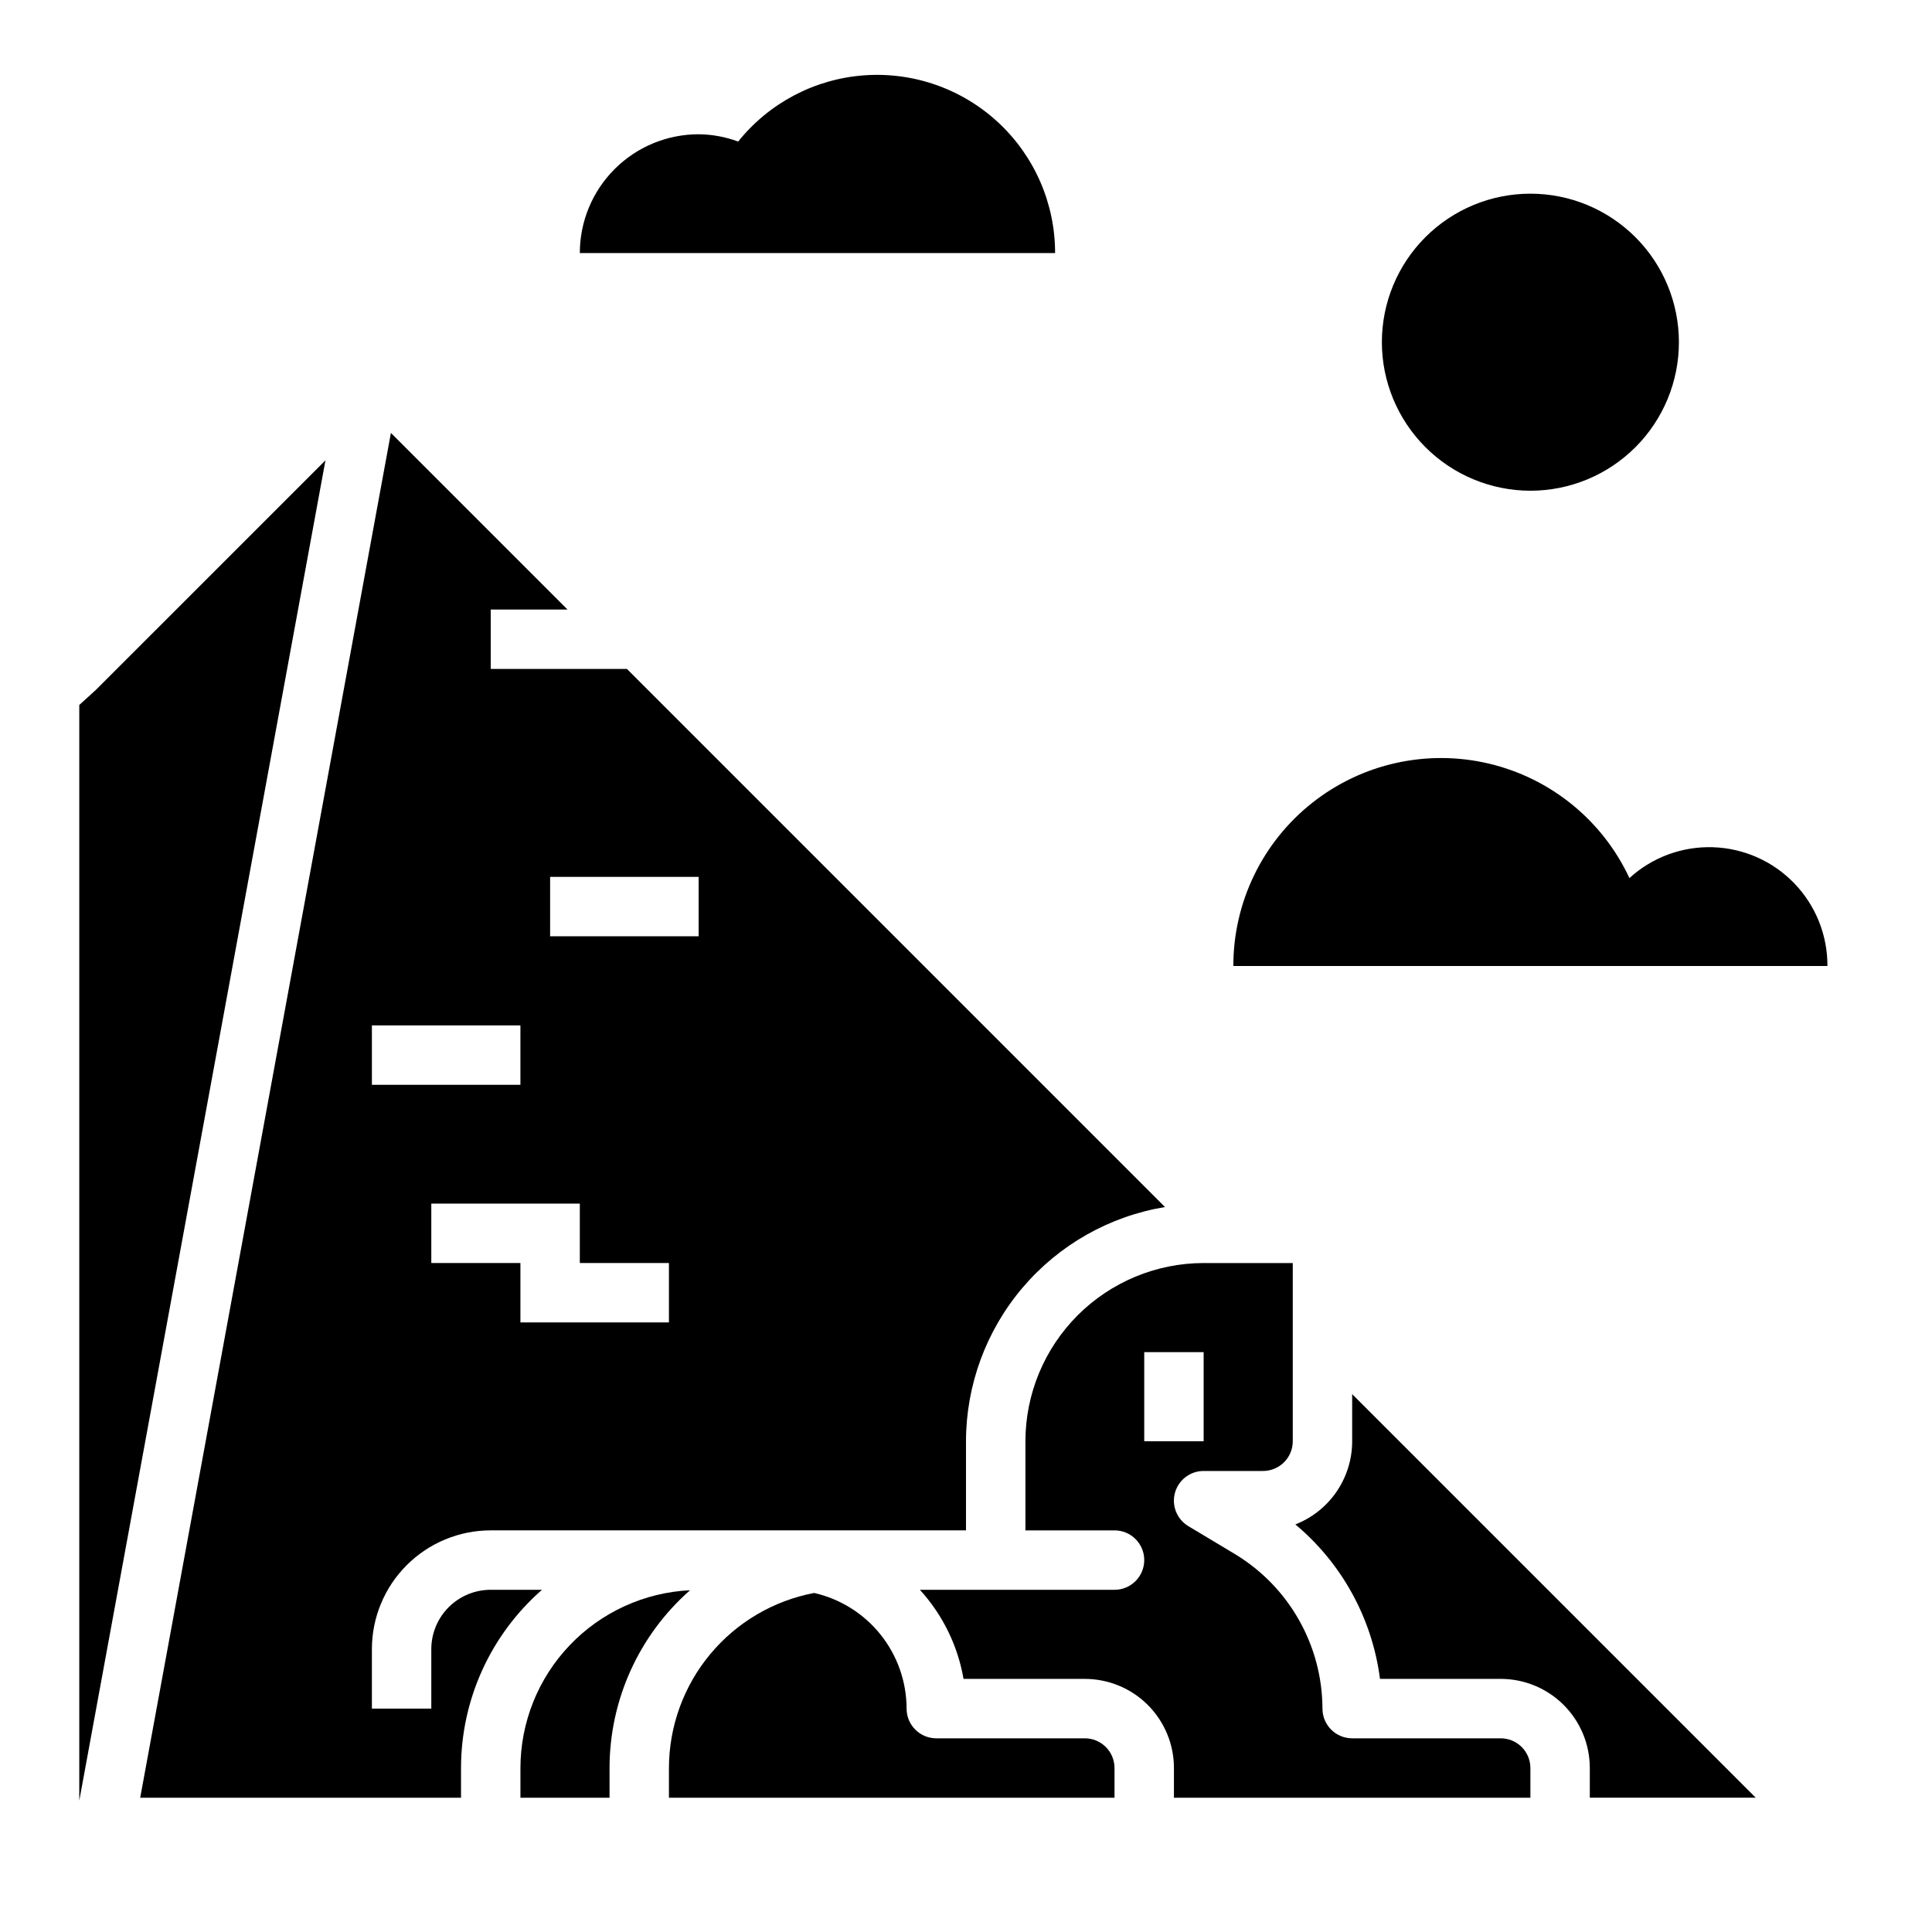 <?xml version="1.0" encoding="UTF-8"?>
<!-- Uploaded to: SVG Repo, www.svgrepo.com, Generator: SVG Repo Mixer Tools -->
<svg fill="#000000" width="800px" height="800px" version="1.1" viewBox="144 144 512 512" xmlns="http://www.w3.org/2000/svg">
 <g>
  <path d="m510.21 234.69c0-10.441 4.148-20.453 11.527-27.832 7.383-7.383 17.395-11.531 27.832-11.531 10.441 0 20.449 4.148 27.832 11.531 7.383 7.379 11.527 17.391 11.527 27.832 0 10.438-4.144 20.449-11.527 27.832-7.383 7.379-17.391 11.527-27.832 11.527-10.434-0.012-20.438-4.164-27.816-11.543s-11.531-17.383-11.543-27.816z"/>
  <path d="m470.85 400h157.44c0.035-8.168-3.113-16.023-8.781-21.902-5.664-5.879-13.402-9.312-21.562-9.574-8.16-0.262-16.102 2.672-22.133 8.176-7.113-15.27-20.824-26.445-37.215-30.328-16.391-3.887-33.656-0.051-46.863 10.402-13.211 10.453-20.906 26.379-20.887 43.227z"/>
  <path d="m423.61 211.07c0.016-13.117-5.43-25.648-15.031-34.586-9.602-8.934-22.492-13.473-35.574-12.52-13.082 0.953-25.176 7.312-33.379 17.547-3.356-1.242-6.902-1.895-10.48-1.93-8.348 0-16.359 3.316-22.262 9.223-5.906 5.906-9.223 13.914-9.223 22.266z"/>
  <path d="m287.63 565.31h-13.586c-4.176 0-8.18 1.656-11.133 4.609-2.953 2.953-4.613 6.957-4.613 11.133v15.742l-15.742 0.004v-15.746c0-8.352 3.316-16.359 9.223-22.266s13.914-9.223 22.266-9.223h125.95v-23.617c0.027-14.91 5.34-29.332 14.996-40.699 9.656-11.363 23.031-18.938 37.746-21.371l-142.59-142.6h-36.102v-15.742h20.355l-46.805-46.809-66.441 361.69h85.02v-7.871c0.008-18.102 7.832-35.316 21.457-47.23zm33.645-70.852h-39.359v-15.742h-23.617v-15.742h39.359v15.742h23.617zm-31.488-118.08h39.359v15.742h-39.359zm-47.23 39.359h39.359v15.742l-39.359 0.004z"/>
  <path d="m169.4 326.84-4.391 3.984v290.37l65.242-355.2z"/>
  <path d="m431.49 604.67h-39.363c-4.348 0-7.871-3.523-7.871-7.871-0.012-7.129-2.441-14.039-6.891-19.605-4.445-5.566-10.652-9.457-17.598-11.043-10.812 2.047-20.57 7.801-27.594 16.27s-10.879 19.117-10.895 30.121v7.871h118.08v-7.871c0-2.086-0.832-4.09-2.305-5.566-1.477-1.477-3.481-2.305-5.566-2.305z"/>
  <path d="m326.87 565.43c-12.105 0.586-23.523 5.805-31.891 14.574-8.367 8.77-13.043 20.418-13.059 32.539v7.871h23.617v-7.871c0.008-18.039 7.781-35.203 21.332-47.113z"/>
  <path d="m609.29 620.41-106.95-106.95v12.484c0 4.766-1.438 9.418-4.125 13.352-2.688 3.93-6.496 6.961-10.934 8.691 12.359 10.336 20.371 24.953 22.434 40.934h31.984c6.262 0 12.27 2.488 16.699 6.918 4.43 4.43 6.918 10.438 6.918 16.699v7.871z"/>
  <path d="m541.7 604.67h-39.359c-4.348 0-7.875-3.523-7.875-7.871-0.055-16.754-8.836-32.27-23.172-40.938l-12.367-7.414c-3.039-1.82-4.488-5.445-3.543-8.855 0.945-3.414 4.055-5.777 7.598-5.769h15.742c2.086 0 4.09-0.832 5.566-2.309 1.477-1.477 2.305-3.477 2.305-5.566v-47.23h-23.613c-12.523 0.012-24.531 4.992-33.387 13.848-8.855 8.855-13.836 20.863-13.848 33.383v23.617h23.617c4.348 0 7.871 3.523 7.871 7.871s-3.523 7.875-7.871 7.875h-51.586c6.027 6.606 10.043 14.801 11.57 23.613h32.145c6.262 0 12.27 2.488 16.699 6.918 4.426 4.43 6.914 10.438 6.914 16.699v7.871h94.465v-7.871c0-2.086-0.828-4.09-2.305-5.566-1.477-1.477-3.481-2.305-5.566-2.305zm-94.465-78.723v-23.613h15.742v23.617z"/>
 </g>
</svg>